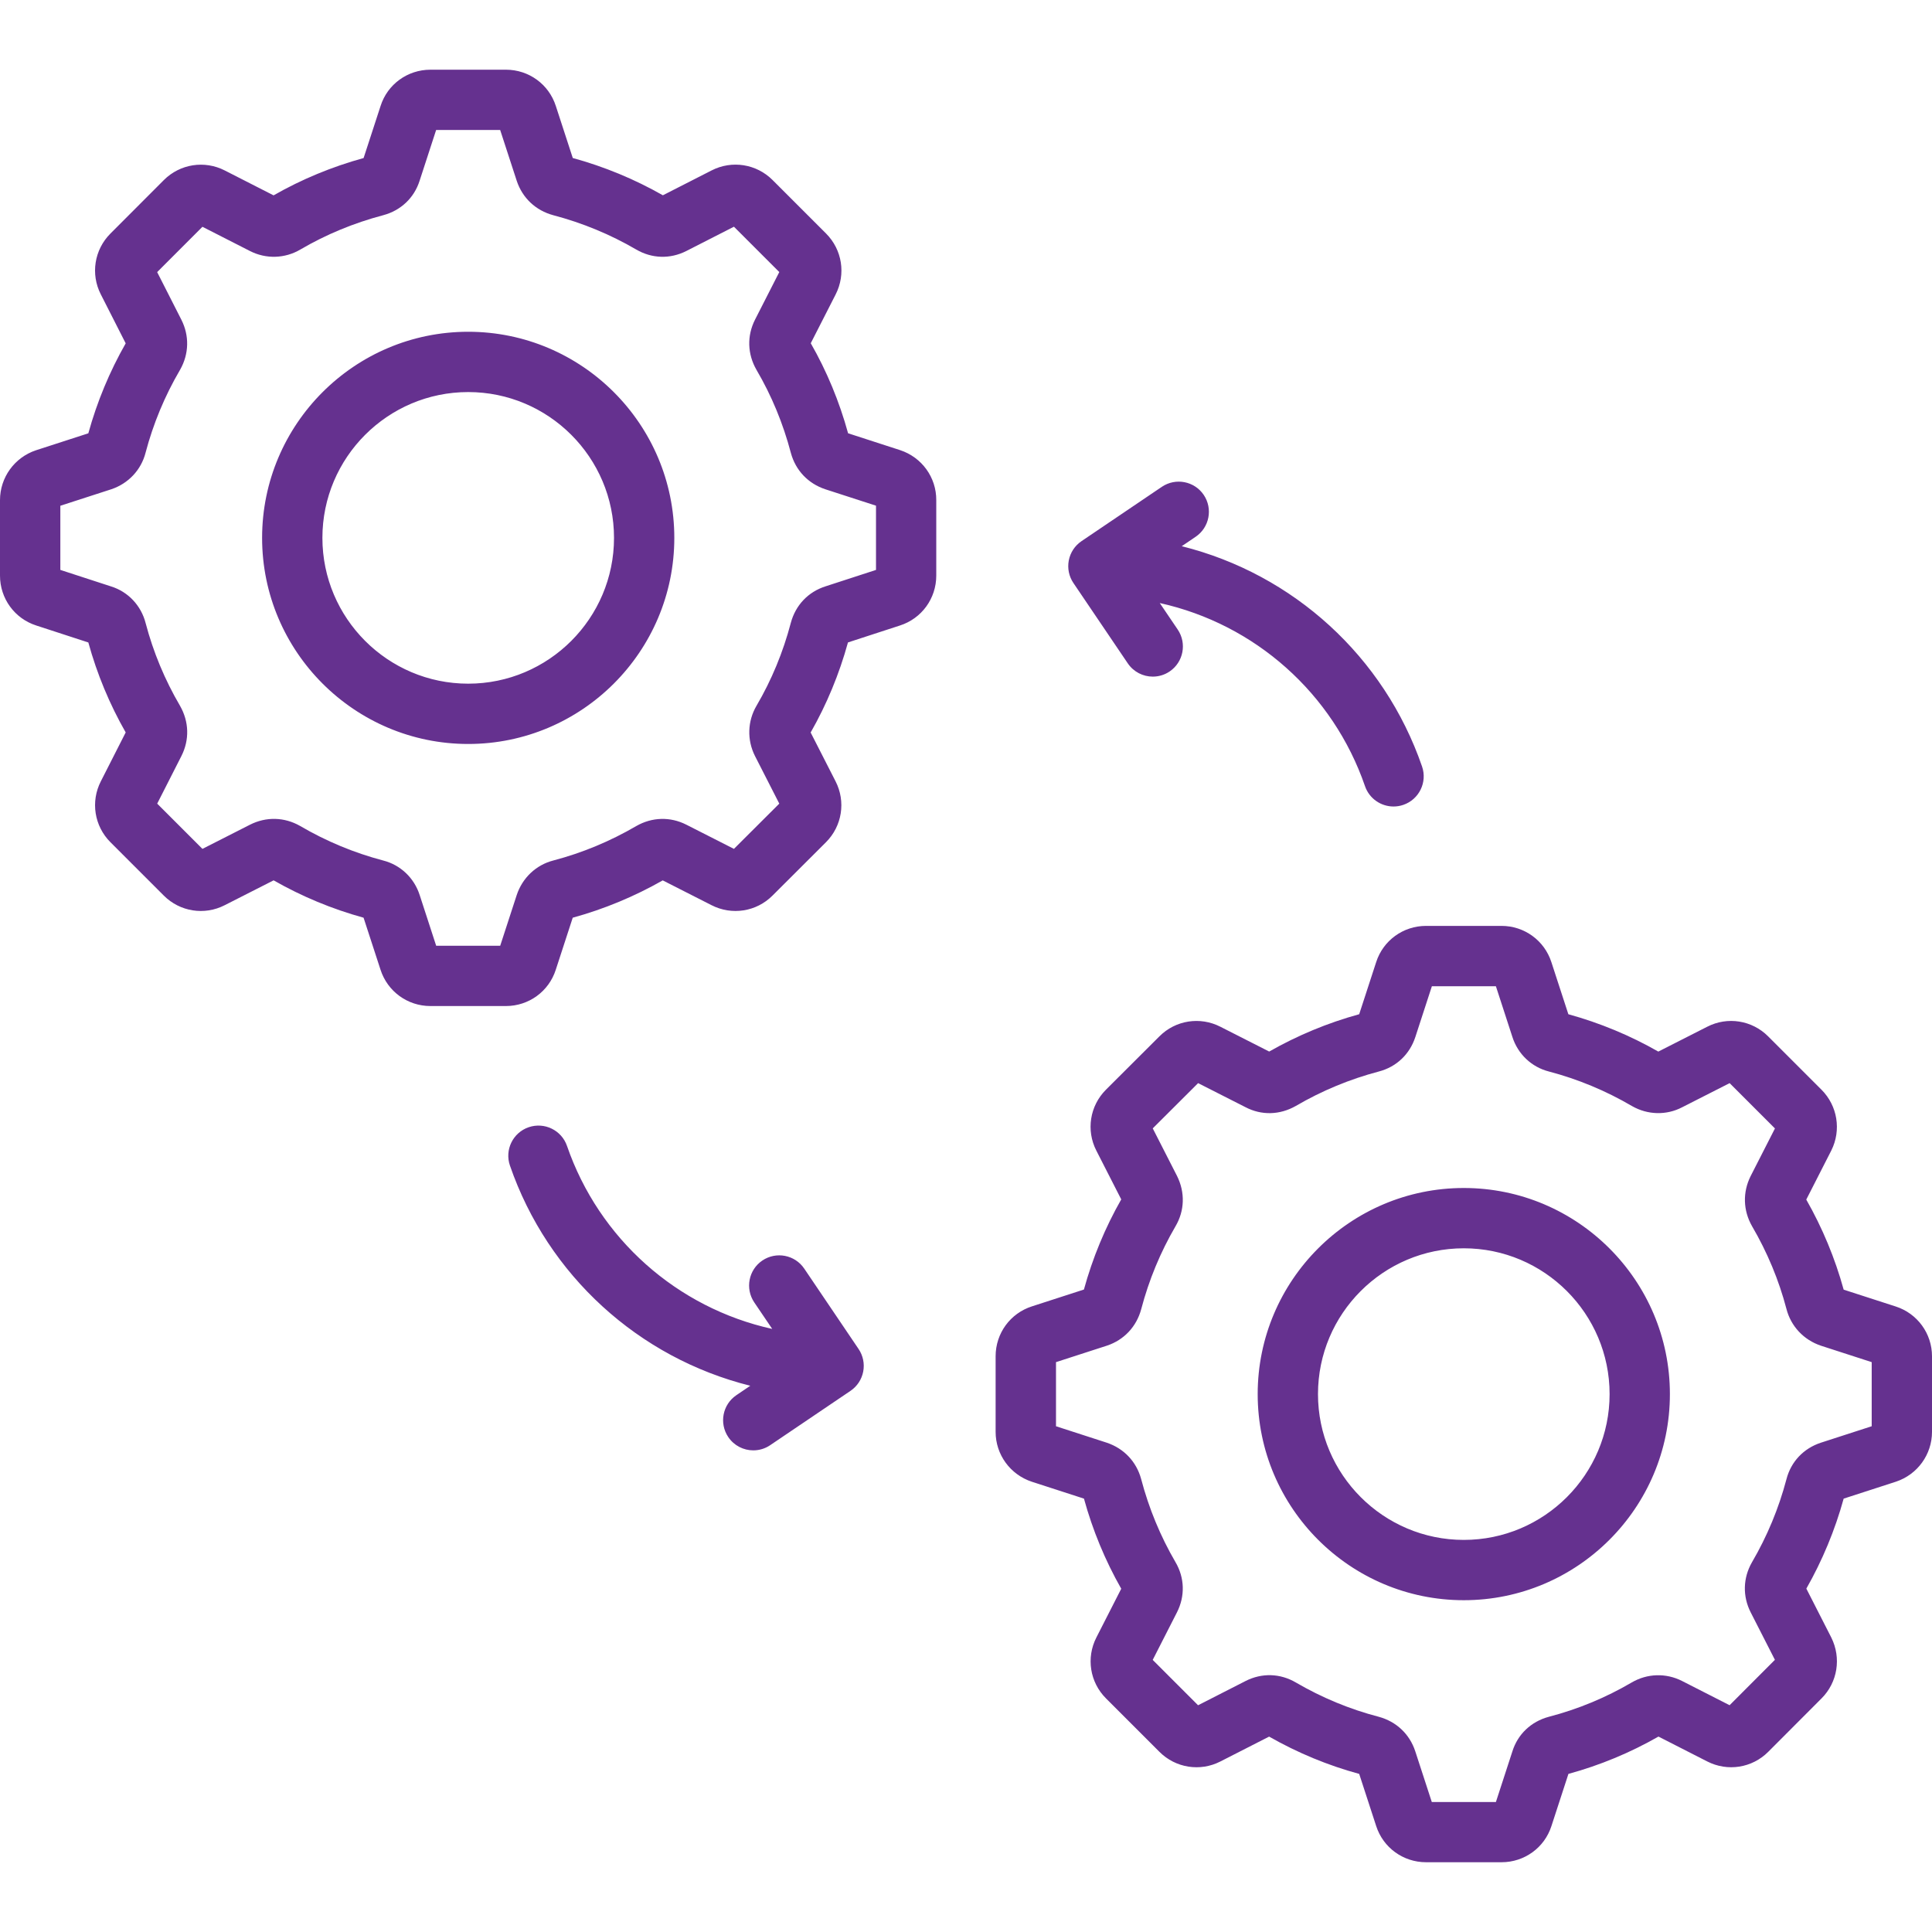 <?xml version="1.0" encoding="UTF-8"?> <svg xmlns="http://www.w3.org/2000/svg" width="512" height="512" viewBox="0 0 512 512" fill="none"><path d="M238.54 119.291L224.75 114.821C222.44 106.411 219.11 98.381 214.86 90.961L221.45 78.041C224.21 72.651 223.19 66.161 218.91 61.881L204.74 47.711C200.46 43.431 193.96 42.411 188.59 45.161L175.67 51.751C168.17 47.481 160.14 44.161 151.79 41.871L147.31 28.121C145.47 22.351 140.16 18.471 134.08 18.471H114.07C107.99 18.471 102.68 22.351 100.86 28.071L96.36 41.881C87.97 44.191 79.95 47.511 72.5 51.771L59.58 45.181C54.2 42.421 47.7 43.441 43.42 47.721L29.27 61.891C24.99 66.171 23.97 72.661 26.72 78.021L33.31 90.991C29.04 98.471 25.72 106.471 23.41 114.831L9.55 119.321C3.84 121.221 0 126.531 0 132.541V152.551C0 158.611 3.87 163.921 9.6 165.761L23.41 170.261C25.71 178.621 29.05 186.651 33.31 194.101L26.73 207.041C23.97 212.421 24.99 218.921 29.27 223.201L43.41 237.341C47.69 241.621 54.18 242.641 59.54 239.891L72.51 233.301C79.99 237.571 87.98 240.891 96.35 243.201L100.84 256.981C102.69 262.741 108.01 266.611 114.06 266.611H134.07C140.13 266.611 145.44 262.741 147.28 257.011L151.78 243.201C160.12 240.911 168.15 237.571 175.63 233.311L188.56 239.881C193.95 242.641 200.44 241.621 204.71 237.351L218.89 223.201C223.17 218.921 224.19 212.431 221.43 207.051L214.83 194.121C219.09 186.661 222.41 178.631 224.72 170.251L238.47 165.771C244.24 163.931 248.12 158.621 248.12 152.541V132.531C248.15 126.511 244.3 121.191 238.54 119.291ZM232.16 151.031L218.76 155.391C214.18 156.851 210.83 160.371 209.57 165.081C207.53 172.841 204.47 180.231 200.49 187.021C198.08 191.121 197.93 196.111 200.09 200.371L206.52 212.971L194.5 224.961L181.89 218.551C177.63 216.391 172.81 216.511 168.6 218.921C161.7 222.951 154.31 226.021 146.66 228.031C142.09 229.201 138.46 232.611 136.94 237.181L132.56 250.631H115.59L111.23 237.231C109.77 232.651 106.12 229.201 101.54 228.041C93.84 226.011 86.45 222.941 79.52 218.881C75.36 216.511 70.53 216.391 66.26 218.551L53.65 224.961L41.66 212.971L48.07 200.361C50.24 196.091 50.12 191.261 47.7 187.031C43.68 180.171 40.61 172.791 38.6 165.151C37.41 160.481 33.96 156.821 29.44 155.411L15.99 151.031V134.031L29.49 129.661C34.01 128.151 37.41 124.531 38.57 120.001C40.6 112.291 43.67 104.911 47.69 98.051C47.71 98.011 47.74 97.971 47.76 97.931C50.1 93.771 50.21 88.951 48.06 84.721L41.65 72.111L53.65 60.101L66.26 66.531C70.51 68.691 75.49 68.541 79.59 66.131C86.39 62.141 93.77 59.091 101.53 57.041C101.54 57.041 101.55 57.031 101.56 57.031C106.24 55.781 109.76 52.431 111.2 47.901L115.58 34.451H132.55L136.95 47.951C138.46 52.471 141.96 55.771 146.61 57.031C154.36 59.071 161.75 62.131 168.58 66.111C172.74 68.551 177.59 68.701 181.9 66.511L194.5 60.081L206.52 72.101L200.09 84.711C197.92 88.991 198.06 93.831 200.49 98.041C204.48 104.841 207.53 112.221 209.59 120.041C210.84 124.641 214.14 128.141 218.72 129.661L232.15 134.011V151.031H232.16ZM124.08 87.921C93.96 87.921 69.46 112.421 69.46 142.541C69.46 172.661 93.96 197.161 124.08 197.161C154.2 197.161 178.7 172.661 178.7 142.541C178.7 112.421 154.2 87.921 124.08 87.921ZM124.08 181.181C102.78 181.181 85.44 163.851 85.44 142.541C85.44 121.231 102.77 103.901 124.08 103.901C145.39 103.901 162.72 121.231 162.72 142.541C162.72 163.851 145.38 181.181 124.08 181.181ZM502.38 346.231L488.59 341.771C486.3 333.451 482.96 325.411 478.68 317.901L485.32 304.881C488.01 299.501 486.96 293.041 482.72 288.791L468.57 274.641C464.29 270.361 457.8 269.341 452.44 272.091L439.47 278.681C432 274.411 424 271.091 415.63 268.781L411.14 255.001C409.29 249.241 403.97 245.371 397.92 245.371H377.91C371.86 245.371 366.54 249.241 364.7 254.971L360.2 268.781C351.86 271.071 343.83 274.411 336.35 278.671L323.42 272.101C318.03 269.341 311.54 270.361 307.27 274.631L293.09 288.781C288.81 293.061 287.79 299.551 290.54 304.921L297.14 317.851C292.86 325.361 289.54 333.401 287.25 341.741L273.5 346.191C267.73 348.031 263.85 353.341 263.85 359.421V379.461C263.85 385.471 267.7 390.781 273.46 392.681L287.26 397.151C289.56 405.521 292.88 413.541 297.14 421.031L290.56 433.931C287.8 439.321 288.82 445.811 293.1 450.091L307.27 464.261C311.55 468.541 318.04 469.561 323.41 466.811L336.33 460.221C343.9 464.531 351.94 467.861 360.2 470.101L364.7 483.911C366.55 489.651 371.86 493.511 377.92 493.511H397.93C403.99 493.511 409.3 489.651 411.14 483.941L415.65 470.101C423.97 467.831 431.98 464.511 439.51 460.211L452.43 466.801C457.82 469.561 464.31 468.541 468.59 464.261L482.73 450.091C486.98 445.841 488.02 439.381 485.3 433.941L478.7 421.001C482.97 413.491 486.29 405.491 488.59 397.151L502.45 392.661C508.16 390.761 512 385.451 512 379.461V359.421C512 353.401 508.13 348.081 502.38 346.231ZM496.01 377.971L482.55 382.331C477.95 383.841 474.62 387.381 473.43 392.001C471.4 399.691 468.34 407.091 464.27 414.051C461.9 418.201 461.78 423.021 463.95 427.291L470.37 439.871L458.36 451.901L445.75 445.471C441.5 443.311 436.52 443.471 432.42 445.871C425.54 449.901 418.17 452.961 410.44 454.971C405.75 456.231 402.22 459.591 400.8 464.131L396.43 477.551H379.44L375.06 464.111C373.57 459.561 370.06 456.231 365.37 454.961C357.72 452.971 350.33 449.911 343.42 445.881C339.26 443.441 334.41 443.291 330.1 445.481L317.5 451.911L305.48 439.891L311.91 427.281C314.09 422.981 313.95 418.131 311.52 413.991C307.53 407.151 304.47 399.761 302.41 391.941C301.16 387.351 297.86 383.851 293.28 382.321L279.85 377.971V360.981L293.35 356.611C297.88 355.101 301.19 351.581 302.44 346.921C304.47 339.201 307.53 331.821 311.52 324.981C313.95 320.851 314.1 316.001 311.92 311.631L305.49 299.031L317.51 287.041L330.04 293.401C334.29 295.631 339.14 295.521 343.42 293.081C350.31 289.051 357.71 285.991 365.4 283.961C370.04 282.751 373.57 279.431 375.08 274.821L379.46 261.371H396.43L400.78 274.741C402.23 279.341 405.88 282.791 410.48 283.961C418.19 285.991 425.57 289.061 432.5 293.121C436.65 295.501 441.64 295.601 445.76 293.451L458.37 287.041L470.38 299.051L463.93 311.691C461.8 315.961 461.92 320.771 464.32 324.971C468.36 331.881 471.43 339.271 473.42 346.851C474.59 351.451 477.99 355.101 482.59 356.631L496.02 360.981V377.971H496.01ZM387.92 314.831C357.8 314.831 333.3 339.331 333.3 369.451C333.3 399.571 357.8 424.071 387.92 424.071C418.04 424.071 442.54 399.571 442.54 369.451C442.54 339.331 418.04 314.831 387.92 314.831ZM387.92 408.091C366.62 408.091 349.28 390.761 349.28 369.451C349.28 348.141 366.61 330.811 387.92 330.811C409.23 330.811 426.56 348.141 426.56 369.451C426.56 390.761 409.23 408.091 387.92 408.091ZM227.53 357.491C228.72 359.251 229.16 361.401 228.76 363.481C228.36 365.561 227.15 367.401 225.39 368.591L204.1 382.991C202.73 383.921 201.17 384.361 199.63 384.361C197.07 384.361 194.55 383.131 193 380.841C190.53 377.181 191.49 372.211 195.14 369.741L198.83 367.241C169.26 359.861 145.18 337.991 135.14 308.891C133.7 304.721 135.92 300.171 140.09 298.731C144.27 297.291 148.82 299.511 150.26 303.681C158.75 328.271 179.41 346.601 204.65 352.181L199.89 345.151C197.42 341.491 198.38 336.521 202.03 334.051C205.69 331.581 210.66 332.541 213.13 336.191L227.53 357.491ZM284.47 154.511C283.28 152.751 282.84 150.601 283.24 148.521C283.64 146.441 284.85 144.601 286.61 143.411L307.9 129.011C311.56 126.541 316.53 127.501 319 131.151C321.47 134.811 320.51 139.781 316.86 142.251L313.17 144.751C342.75 152.131 366.82 174.011 376.86 203.131C378.3 207.301 376.08 211.851 371.91 213.291C371.05 213.591 370.17 213.731 369.3 213.731C365.98 213.731 362.88 211.651 361.74 208.341C353.26 183.731 332.59 165.401 307.35 159.811L312.11 166.841C314.58 170.501 313.62 175.471 309.97 177.941C308.6 178.871 307.04 179.311 305.5 179.311C302.94 179.311 300.42 178.081 298.87 175.791L284.47 154.511Z" fill="#65318F"></path></svg> 